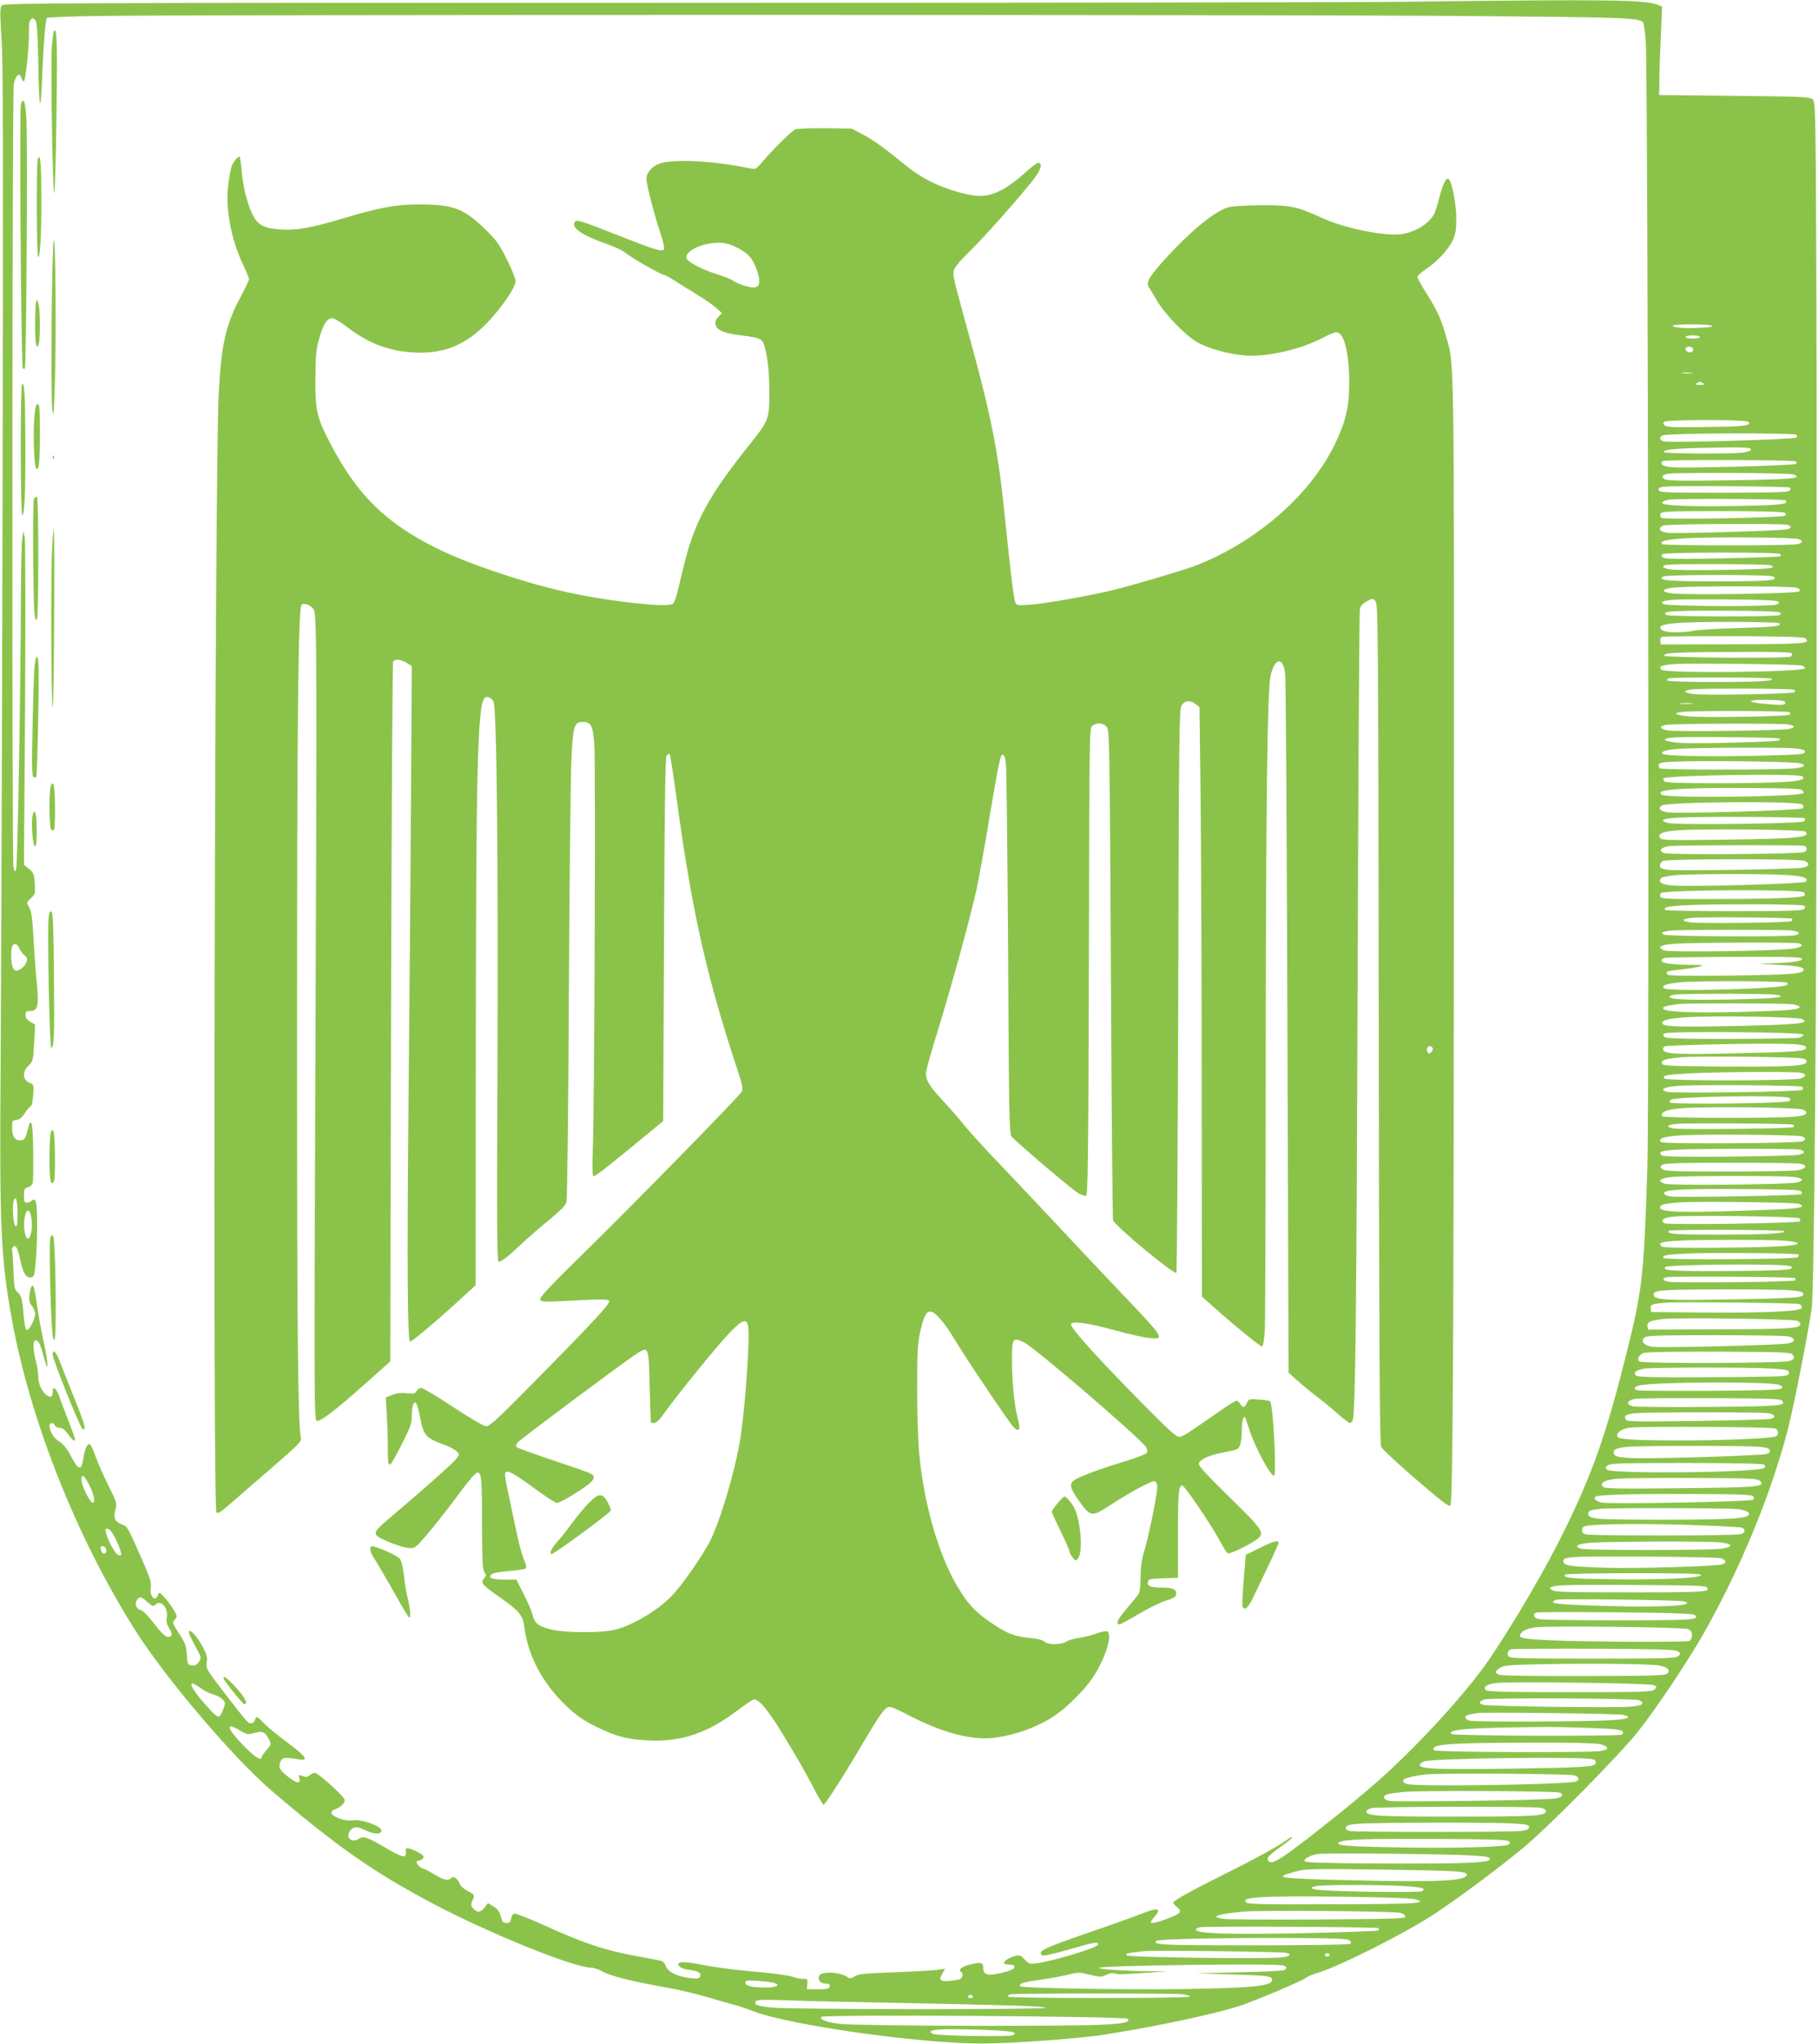 <?xml version="1.0" standalone="no"?>
<!DOCTYPE svg PUBLIC "-//W3C//DTD SVG 20010904//EN"
 "http://www.w3.org/TR/2001/REC-SVG-20010904/DTD/svg10.dtd">
<svg version="1.0" xmlns="http://www.w3.org/2000/svg"
 width="1139pt" height="1280pt" viewBox="0 0 1139 1280"
 preserveAspectRatio="xMidYMid meet">
<g transform="translate(0,1280) scale(0.1,-0.1)"
fill="#8bc34a" stroke="none">
<path d="M8810 12789 c-327 -4 -2437 -7 -4688 -7 -3668 1 -4095 -1 -4109 -15
-14 -13 -14 -38 -3 -219 10 -158 11 -789 6 -2878 -3 -1471 -9 -3057 -12 -3525
-8 -1036 1 -1227 72 -1615 117 -634 404 -1356 769 -1934 193 -305 615 -801
859 -1010 402 -344 640 -511 1016 -709 347 -183 877 -397 984 -397 16 0 48
-11 71 -24 45 -27 194 -64 405 -101 75 -13 187 -40 250 -59 63 -19 138 -40
165 -47 28 -7 82 -25 120 -40 224 -88 1042 -204 1440 -204 175 0 620 32 765
56 336 53 695 130 850 181 95 31 392 157 411 174 8 8 39 21 67 29 145 43 568
257 749 378 160 107 404 289 548 409 154 127 597 576 713 721 114 142 314 441
414 617 233 410 427 882 532 1292 36 139 130 622 147 751 15 117 30 1910 30
3562 0 847 0 1659 0 1805 1 146 0 696 -2 1222 -4 903 -5 958 -22 975 -16 17
-54 18 -490 23 l-472 5 1 85 c0 47 4 171 9 277 l8 192 -24 10 c-80 33 -307 36
-1579 20z m345 -89 c1012 -8 1110 -11 1138 -39 6 -6 14 -61 18 -123 14 -207
23 -6633 10 -7043 -22 -696 -30 -770 -141 -1209 -117 -465 -206 -718 -380
-1071 -115 -235 -302 -555 -464 -796 -131 -195 -422 -517 -672 -743 -119 -108
-345 -292 -533 -434 -127 -96 -170 -117 -186 -92 -11 17 8 37 83 90 41 29 71
54 68 57 -2 3 -20 -6 -38 -20 -48 -35 -189 -113 -378 -207 -209 -104 -330
-171 -330 -183 0 -5 11 -18 25 -29 34 -26 22 -40 -63 -72 -66 -25 -102 -32
-102 -20 0 3 12 20 26 36 42 50 17 56 -78 18 -46 -18 -193 -71 -328 -117 -299
-104 -329 -118 -302 -145 7 -7 64 6 176 38 155 45 187 50 172 25 -13 -20 -290
-103 -385 -114 -39 -5 -46 -2 -71 24 -22 25 -32 29 -56 23 -36 -8 -74 -31 -74
-44 0 -6 13 -10 29 -10 17 0 32 -4 35 -9 10 -16 -20 -31 -90 -46 -80 -17 -104
-9 -104 35 0 34 -13 37 -85 19 -48 -12 -74 -33 -55 -44 19 -12 11 -44 -12 -49
-57 -12 -96 -13 -109 -5 -12 7 -11 13 4 40 l18 32 -53 -7 c-29 -4 -151 -11
-270 -15 -180 -6 -221 -11 -243 -25 -24 -16 -29 -16 -50 -2 -31 20 -95 30
-140 22 -28 -6 -35 -11 -35 -30 0 -25 17 -36 52 -36 13 0 18 -6 16 -18 -3 -14
-15 -17 -73 -17 l-70 0 3 33 c3 30 1 32 -26 32 -16 0 -48 6 -70 14 -23 8 -128
22 -234 31 -106 9 -249 27 -317 41 -116 23 -161 24 -161 5 0 -16 25 -29 70
-35 57 -8 75 -19 66 -41 -5 -14 -15 -15 -63 -10 -80 9 -139 39 -152 75 -6 18
-19 31 -33 34 -13 3 -75 15 -138 26 -210 38 -346 83 -612 205 -81 36 -156 65
-165 63 -11 -2 -19 -14 -21 -31 -3 -21 -9 -27 -28 -27 -14 0 -26 6 -28 13 -15
57 -25 73 -55 91 l-34 20 -21 -27 c-26 -32 -46 -34 -71 -7 -15 17 -16 24 -7
46 18 37 16 42 -28 64 -23 12 -45 31 -49 43 -13 34 -39 53 -53 39 -20 -20 -48
-14 -108 23 -32 19 -62 35 -68 35 -13 0 -42 28 -42 41 0 5 6 9 14 9 7 0 19 6
25 14 9 11 5 18 -21 34 -18 11 -45 23 -60 27 -25 6 -27 5 -25 -22 3 -40 -21
-35 -126 27 -114 67 -139 76 -169 57 -48 -31 -89 13 -51 55 21 23 44 23 93 -2
51 -26 100 -27 100 -2 0 28 -122 73 -178 65 -28 -4 -57 0 -86 11 -55 21 -66
43 -28 57 36 14 62 38 62 58 0 20 -167 171 -188 171 -9 0 -23 -7 -32 -15 -13
-12 -23 -13 -44 -5 -25 9 -26 8 -20 -15 9 -35 -15 -33 -67 7 -56 44 -66 60
-53 95 10 30 29 33 117 17 64 -11 45 18 -70 104 -60 44 -126 98 -148 121 -45
47 -51 49 -58 21 -3 -11 -13 -20 -24 -20 -20 0 -23 4 -179 206 -101 132 -105
139 -99 175 5 31 1 49 -25 98 -33 61 -75 109 -86 98 -4 -3 3 -24 15 -47 11
-22 30 -58 42 -80 20 -38 20 -42 4 -66 -12 -18 -23 -24 -43 -22 -26 3 -27 6
-32 69 -4 56 -11 75 -49 132 -42 65 -43 68 -26 87 17 18 16 21 -8 62 -14 24
-40 59 -58 78 -31 34 -32 34 -40 12 -18 -47 -54 -5 -44 51 5 26 -6 60 -55 172
-93 210 -90 205 -126 220 -45 18 -55 41 -41 92 10 40 9 46 -43 150 -30 59 -66
142 -81 183 -14 41 -31 76 -37 78 -16 5 -31 -30 -40 -90 -11 -78 -31 -75 -76
12 -26 50 -49 78 -76 95 -35 22 -60 65 -60 101 0 19 26 18 34 -1 3 -8 16 -15
30 -15 17 0 33 -12 53 -40 27 -38 43 -50 43 -31 0 5 -17 53 -38 107 -22 55
-47 123 -58 153 -20 59 -44 79 -44 38 0 -31 -9 -39 -32 -26 -31 17 -58 70 -58
116 0 23 -7 68 -15 100 -21 80 -20 135 2 131 16 -3 28 -31 54 -128 24 -87 20
-10 -4 103 -14 61 -33 163 -42 226 -9 62 -19 120 -22 127 -10 27 -21 13 -27
-36 -6 -42 -3 -55 14 -77 11 -14 20 -37 20 -50 0 -33 -38 -105 -53 -100 -7 2
-15 37 -19 90 -8 103 -14 127 -40 148 -17 13 -20 31 -24 133 -2 64 -6 120 -8
125 -3 4 -1 13 4 21 15 24 31 -2 46 -76 18 -84 37 -116 67 -112 20 3 23 11 29
78 14 144 14 388 0 401 -9 10 -15 10 -24 1 -7 -7 -20 -12 -30 -12 -15 0 -18 8
-18 45 0 39 3 45 25 51 14 3 27 16 30 28 3 11 4 102 3 201 -3 185 -12 219 -35
131 -15 -59 -20 -66 -47 -66 -34 0 -50 25 -50 78 -1 44 1 47 27 50 19 2 35 15
52 42 13 21 30 40 36 42 8 3 14 30 17 71 4 63 3 67 -20 76 -47 18 -51 70 -9
109 27 26 29 32 35 142 l6 115 -30 17 c-21 12 -30 25 -30 43 0 21 5 25 30 25
46 0 54 31 41 170 -7 63 -16 190 -21 281 -7 128 -13 173 -27 197 -18 32 -18
32 11 58 26 25 28 31 24 92 -4 58 -7 67 -36 91 l-32 26 7 1005 c3 553 2 1023
-2 1045 l-9 40 -7 -50 c-4 -27 -8 -196 -8 -375 -2 -586 -21 -1669 -30 -1692
-8 -21 -9 -19 -17 17 -10 54 -8 4826 2 4895 10 58 36 81 49 41 3 -12 10 -21
14 -21 11 0 34 220 32 306 -1 50 2 74 12 82 11 10 17 9 28 -4 11 -13 15 -78
19 -288 5 -292 15 -310 25 -46 8 198 20 338 29 348 4 4 148 9 319 12 524 9
7423 9 8542 0z m1570 -1939 c13 -5 -11 -10 -67 -13 -96 -6 -178 0 -178 13 0
11 217 11 245 0z m-75 -71 c0 -5 -20 -10 -45 -10 -25 0 -45 5 -45 10 0 6 20
10 45 10 25 0 45 -4 45 -10z m-44 -71 c3 -6 2 -15 -3 -20 -13 -13 -43 -1 -43
17 0 16 36 19 46 3z m-8 -156 c-16 -2 -40 -2 -55 0 -16 2 -3 4 27 4 30 0 43
-2 28 -4z m72 -63 c11 -7 6 -10 -20 -10 -26 0 -31 3 -20 10 8 5 17 10 20 10 3
0 12 -5 20 -10z m280 -240 c32 -21 -16 -30 -175 -32 -284 -5 -333 -4 -347 10
-10 10 -10 15 2 22 20 13 501 13 520 0z m306 -83 c4 -4 3 -12 -2 -17 -11 -11
-791 -34 -830 -24 -30 8 -31 32 -1 39 59 14 820 16 833 2z m-286 -91 c0 -9
-18 -15 -52 -20 -83 -9 -486 -7 -493 3 -10 18 99 26 368 29 143 2 177 -1 177
-12z m279 -75 c10 -6 10 -10 1 -16 -17 -10 -701 -28 -776 -20 -60 6 -77 18
-57 38 10 10 816 8 832 -2z m-12 -82 c63 -24 -11 -31 -395 -36 -299 -5 -393
-3 -411 6 -24 14 -19 26 14 34 43 10 764 7 792 -4z m-21 -82 c4 -4 2 -13 -5
-20 -9 -9 -110 -12 -414 -12 -369 0 -402 1 -405 17 -3 13 6 18 40 21 76 7 776
2 784 -6z m-30 -80 c24 -24 -28 -30 -298 -35 -308 -5 -481 2 -475 21 2 7 21
15 43 18 55 9 721 6 730 -4z m-6 -77 c12 -8 13 -12 1 -19 -20 -13 -760 -26
-773 -13 -6 6 -8 18 -5 26 6 14 50 16 384 16 231 0 384 -4 393 -10z m18 -76
c28 -8 28 -20 -1 -28 -38 -9 -704 -29 -752 -22 -48 8 -59 27 -27 45 18 11 740
15 780 5z m70 -89 c30 -10 28 -23 -5 -32 -36 -10 -839 -10 -849 0 -19 19 23
29 152 37 158 9 667 6 702 -5z m-113 -94 c3 -5 2 -12 -3 -15 -4 -2 -170 -8
-369 -12 -360 -7 -387 -5 -368 26 8 13 732 14 740 1z m-65 -70 c20 -6 22 -9
10 -16 -17 -12 -570 -20 -636 -10 -45 6 -58 20 -26 28 28 8 625 6 652 -2z m20
-71 c37 -24 -24 -30 -345 -30 -321 0 -382 6 -345 30 9 6 145 10 345 10 200 0
336 -4 345 -10z m146 -70 c21 -8 25 -13 15 -23 -14 -14 -702 -24 -798 -12 -71
9 -64 28 13 36 109 11 741 10 770 -1z m-115 -87 c8 -8 5 -13 -12 -19 -39 -13
-681 -10 -704 3 -16 9 -17 13 -5 17 39 13 76 14 382 13 231 -2 330 -5 339 -14z
m8 -67 c11 -7 11 -10 0 -17 -19 -12 -690 -11 -709 1 -36 23 34 28 395 26 165
0 306 -5 314 -10z m-3 -68 c18 -19 -21 -23 -239 -30 -128 -3 -257 -11 -287
-16 -83 -16 -183 -14 -206 2 -55 41 60 54 483 52 133 -1 245 -4 249 -8z m166
-95 c32 -33 -4 -36 -459 -37 l-448 -1 -3 22 c-2 14 3 23 15 26 10 3 212 4 450
4 331 -2 435 -5 445 -14z m-86 -94 c3 -6 0 -15 -7 -20 -20 -13 -794 -7 -794 6
0 18 82 22 442 23 249 2 354 -1 359 -9z m62 -76 c13 -3 21 -10 19 -17 -8 -25
-873 -34 -898 -9 -20 20 -3 28 79 35 86 7 764 0 800 -9z m-190 -82 c25 -15
-75 -21 -364 -21 -162 0 -285 4 -289 9 -3 5 3 12 12 14 33 8 628 7 641 -2z
m141 -70 c10 -6 10 -10 1 -16 -17 -10 -541 -19 -624 -11 -68 8 -78 21 -21 29
58 8 630 7 644 -2z m-54 -81 c0 -16 -23 -17 -147 -5 -108 10 -81 26 40 23 87
-2 107 -6 107 -18z m-588 -7 c-20 -2 -52 -2 -70 0 -17 2 0 4 38 4 39 0 53 -2
32 -4z m612 -52 c10 -6 10 -10 1 -16 -17 -11 -518 -19 -622 -11 -93 8 -116 22
-45 29 88 8 653 6 666 -2z m-6 -77 c45 -8 48 -19 5 -28 -53 -11 -720 -19 -763
-9 -47 11 -52 25 -10 34 39 9 719 11 768 3z m-56 -88 c4 -3 4 -8 1 -11 -9 -10
-520 -23 -617 -17 -117 9 -137 29 -34 35 97 6 643 0 650 -7z m102 -62 c49 -6
61 -10 59 -23 -3 -14 -40 -17 -308 -23 -315 -7 -577 -1 -585 13 -9 14 19 23
95 30 103 8 663 11 739 3z m29 -93 c44 -12 27 -26 -40 -32 -98 -10 -821 -10
-837 0 -8 5 -11 16 -8 25 5 13 33 16 174 19 220 5 677 -3 711 -12z m12 -81
c48 -32 -87 -43 -517 -44 -246 0 -336 3 -345 12 -6 6 -9 15 -5 19 20 19 839
31 867 13z m1 -87 c7 -7 10 -15 7 -19 -24 -23 -851 -33 -886 -10 -51 32 107
45 545 42 240 -1 325 -4 334 -13z m1 -90 c8 -9 9 -16 1 -24 -13 -13 -775 -35
-846 -25 -47 7 -62 26 -35 43 39 23 856 29 880 6z m15 -86 c4 -4 1 -13 -6 -20
-14 -14 -796 -24 -849 -10 -62 16 -38 28 68 34 136 8 778 4 787 -4z m4 -84
c36 -36 -45 -44 -486 -50 -357 -5 -412 -4 -423 9 -21 26 13 42 107 49 161 12
789 5 802 -8z m-7 -89 c21 -8 20 -30 -1 -39 -31 -13 -844 -18 -877 -6 -40 16
-18 39 42 44 82 6 820 7 836 1z m0 -94 c38 -14 32 -36 -11 -43 -61 -10 -794
-21 -845 -13 -38 6 -48 11 -48 26 0 11 8 24 18 29 23 14 851 15 886 1z m-102
-89 c98 -6 133 -20 111 -42 -13 -13 -743 -33 -841 -23 -65 7 -87 23 -63 47 6
6 48 14 94 18 110 8 577 9 699 0z m99 -108 c7 -7 9 -16 5 -20 -14 -14 -186
-21 -544 -22 -309 -1 -353 1 -359 14 -3 9 -2 19 2 23 20 21 876 25 896 5z m-1
-83 c12 -7 12 -12 2 -22 -10 -10 -104 -13 -437 -13 -233 0 -427 3 -431 8 -15
15 11 22 104 28 165 10 746 9 762 -1z m-74 -82 c4 -5 4 -11 0 -15 -10 -10
-564 -17 -635 -8 -61 8 -57 22 9 28 77 7 618 2 626 -5z m-2 -74 c50 -7 59 -19
24 -30 -37 -11 -803 -8 -824 4 -21 12 -13 17 36 25 42 7 714 7 764 1z m44 -80
c41 -11 17 -29 -49 -35 -140 -14 -763 -22 -792 -10 -50 20 -26 36 64 42 119 8
749 10 777 3z m-11148 -30 c6 -14 20 -34 32 -44 19 -15 21 -22 13 -46 -6 -16
-23 -35 -39 -43 -26 -12 -31 -12 -43 5 -13 18 -18 109 -7 138 9 24 33 19 44
-10z m11170 -68 c0 -15 -74 -25 -209 -28 -77 -1 -72 -2 44 -8 134 -7 175 -14
175 -31 0 -26 -71 -32 -448 -37 -284 -3 -396 -2 -404 6 -18 18 -5 23 84 32 45
5 99 13 118 19 29 7 20 9 -56 10 -121 1 -184 10 -184 27 0 7 10 15 23 17 12 2
210 5 440 6 345 1 417 -1 417 -13z m-94 -149 c21 -20 -32 -28 -268 -38 -265
-11 -491 -10 -504 4 -17 17 19 29 107 37 116 10 655 8 665 -3z m-71 -75 c86
-16 4 -24 -279 -30 -283 -5 -386 0 -386 18 0 5 17 11 38 13 68 7 586 6 627 -1z
m105 -60 c25 -4 45 -11 45 -17 0 -17 -77 -23 -365 -31 -310 -8 -490 0 -490 22
0 12 11 15 90 27 44 7 673 6 720 -1z m61 -93 c49 -26 -13 -33 -376 -42 -369
-8 -480 -6 -496 10 -21 21 24 35 133 43 163 12 711 4 739 -11z m6 -96 c3 -7
-8 -16 -24 -20 -15 -4 -209 -7 -430 -8 -316 0 -405 3 -415 13 -10 10 -10 15 2
22 24 15 862 8 867 -7z m-42 -62 c44 -4 60 -10 60 -21 0 -22 -63 -27 -445 -35
-377 -9 -450 -4 -450 26 0 13 7 19 23 20 196 12 733 19 812 10z m36 -88 c21
-4 29 -11 27 -22 -5 -26 -106 -31 -522 -29 -342 3 -381 5 -384 19 -4 22 19 30
118 39 90 9 712 3 761 -7z m-12 -89 c38 -8 40 -21 4 -36 -41 -16 -838 -17
-854 -1 -19 19 4 24 148 32 161 10 660 13 702 5z m10 -88 c10 -6 10 -11 1 -20
-12 -12 -800 -23 -846 -12 -51 13 -18 31 67 37 116 9 762 4 778 -5z m-81 -70
c10 -6 11 -11 2 -20 -15 -15 -750 -23 -750 -8 0 6 5 14 11 17 32 20 708 30
737 11z m90 -74 c37 -21 20 -37 -49 -43 -118 -12 -827 -10 -835 2 -14 24 25
42 108 49 140 14 749 7 776 -8z m-62 -94 c4 -5 4 -11 0 -15 -9 -10 -708 -17
-753 -8 -50 9 -39 23 20 28 91 7 725 2 733 -5z m52 -73 c26 -9 28 -20 5 -31
-30 -13 -873 -18 -886 -5 -21 21 9 33 104 41 113 10 745 6 777 -5z m-10 -83
c37 -11 30 -26 -14 -33 -23 -4 -222 -9 -442 -11 -308 -2 -404 0 -413 9 -20 20
-2 28 84 34 114 8 757 8 785 1z m1 -88 c47 -10 38 -32 -16 -41 -27 -4 -224 -8
-439 -8 -327 0 -394 2 -408 14 -17 14 -17 16 0 28 14 10 106 13 425 13 223 0
421 -3 438 -6z m-46 -83 c62 -6 74 -21 29 -34 -44 -14 -802 -21 -835 -8 -47
18 -27 35 49 42 96 8 686 8 757 0z m49 -89 c7 -7 9 -15 5 -19 -10 -9 -773 -22
-823 -14 -25 4 -39 12 -39 21 0 22 127 28 518 25 230 -1 331 -5 339 -13z
m-11172 -138 c0 -64 -3 -85 -12 -82 -14 5 -23 116 -13 156 12 47 25 8 25 -74z
m11158 59 c12 -3 22 -9 22 -13 0 -16 -54 -20 -385 -31 -427 -14 -537 -7 -497
34 8 7 56 15 120 19 117 7 703 0 740 -9z m-11074 -74 c9 -46 7 -94 -4 -125
-22 -57 -48 26 -36 110 8 54 30 62 40 15z m11078 -17 c7 -7 8 -15 5 -19 -13
-12 -826 -24 -848 -12 -33 17 -5 37 59 42 124 10 773 0 784 -11z m-92 -81 c0
-15 -118 -21 -421 -21 -270 0 -322 4 -302 24 10 9 723 7 723 -3z m0 -59 c48
-4 84 -11 83 -17 -4 -16 -139 -24 -500 -27 -261 -2 -345 0 -354 9 -21 21 -2
28 89 34 122 8 580 8 682 1z m88 -87 c3 -3 1 -10 -6 -17 -13 -13 -825 -18
-838 -5 -17 16 14 22 144 28 156 8 691 3 700 -6z m-59 -71 c19 -4 21 -8 12
-17 -9 -9 -113 -13 -389 -15 -356 -2 -422 2 -398 25 16 16 703 22 775 7z m37
-76 c4 -5 4 -11 0 -15 -9 -10 -747 -17 -793 -8 -38 7 -43 22 -10 28 38 8 795
2 803 -5z m-26 -77 c58 -5 76 -10 78 -22 4 -24 -43 -28 -478 -35 -397 -7 -460
-3 -460 32 0 27 50 30 475 31 171 0 344 -2 385 -6z m53 -86 c10 -4 17 -15 15
-24 -4 -22 -216 -32 -628 -29 l-315 3 -3 22 c-4 25 10 30 98 37 89 6 813 -2
833 -9z m-12 -105 c10 -6 19 -15 19 -21 0 -26 -69 -31 -505 -32 l-450 -2 -3
21 c-4 26 14 35 93 45 88 11 822 1 846 -11z m-67 -96 c54 -8 61 -32 12 -45
-40 -11 -812 -30 -860 -21 -49 9 -69 37 -42 58 17 12 89 14 432 14 226 0 432
-3 458 -6z m36 -114 c15 -23 12 -30 -17 -41 -39 -15 -928 -18 -943 -3 -16 16
-2 41 28 53 17 6 199 9 475 8 386 -2 449 -4 457 -17z m-125 -89 c83 -5 100 -9
103 -23 2 -12 -6 -19 -31 -23 -19 -4 -233 -7 -475 -8 -341 -2 -444 1 -453 11
-19 18 2 34 53 43 54 8 668 9 803 0z m41 -102 c21 -8 25 -12 15 -22 -9 -9
-122 -13 -444 -15 -238 -1 -442 0 -454 3 -33 8 -28 22 10 31 101 22 816 25
873 3z m16 -97 c34 -34 -2 -37 -453 -41 -241 -2 -455 0 -475 3 -50 10 -43 39
11 48 22 3 234 5 472 4 327 -1 435 -4 445 -14z m-78 -81 c39 -8 44 -27 9 -35
-15 -4 -225 -9 -465 -13 -405 -5 -438 -5 -444 11 -9 23 0 29 54 37 60 8 808 9
846 0z m39 -95 c22 -10 22 -42 1 -50 -33 -13 -355 -26 -614 -25 -278 1 -371 7
-377 24 -8 25 26 49 78 56 73 10 889 5 912 -5z m-98 -115 c44 -4 61 -10 63
-22 2 -11 -6 -19 -22 -23 -33 -8 -543 -26 -754 -26 -162 0 -202 7 -202 35 0
22 20 30 90 36 89 8 750 8 825 0z m25 -111 c12 -7 12 -12 3 -21 -29 -29 -957
-39 -985 -11 -11 11 -10 16 6 28 17 12 97 14 490 14 278 0 477 -4 486 -10z
m-10490 -130 c31 -60 40 -115 18 -108 -17 6 -68 109 -68 141 0 43 17 32 50
-33z m10466 28 c37 -37 -5 -41 -501 -46 -410 -4 -472 -3 -483 10 -20 24 12 42
87 49 36 4 249 6 473 5 364 -1 409 -3 424 -18z m-44 -95 c8 -9 9 -16 2 -23
-13 -13 -905 -29 -951 -18 -34 9 -50 24 -38 36 13 13 204 19 587 18 295 -1
390 -4 400 -13z m-94 -82 c59 -8 86 -26 62 -41 -32 -20 -141 -25 -540 -25
-428 0 -460 3 -460 40 0 15 18 21 75 28 57 7 810 5 863 -2z m-238 -101 c135
-5 253 -12 263 -15 26 -11 21 -34 -10 -41 -38 -10 -932 -11 -966 -1 -22 6 -28
13 -25 30 3 19 11 23 68 28 106 9 407 9 670 -1z m-9928 -80 c15 -30 30 -68 34
-83 6 -25 4 -28 -12 -25 -19 3 -66 86 -80 141 -6 25 -4 28 12 25 11 -2 30 -25
46 -58z m10051 -27 c86 -8 91 -28 10 -40 -74 -10 -839 -11 -876 0 -53 15 -24
32 64 38 122 8 722 10 802 2z m-10109 -40 c9 -23 -12 -43 -24 -23 -5 8 -10 21
-10 28 0 18 27 15 34 -5z m10114 -59 c35 -7 42 -28 15 -38 -33 -13 -541 -28
-733 -22 -226 7 -265 13 -265 41 0 18 9 21 75 26 90 8 864 2 908 -7z m-120
-106 c-7 -19 -244 -30 -563 -26 -258 4 -302 8 -290 29 4 5 180 9 431 9 336 0
425 -3 422 -12z m33 -75 c31 -31 -3 -33 -475 -33 -393 0 -475 2 -492 14 -16
12 -16 15 -4 20 36 12 89 14 512 12 325 -1 450 -4 459 -13z m-9767 -94 c32
-28 37 -29 51 -15 33 32 81 -23 70 -80 -4 -26 -1 -44 16 -70 15 -24 18 -39 11
-46 -20 -20 -48 -1 -107 77 -38 50 -70 81 -85 85 -28 7 -39 42 -20 66 17 20
25 18 64 -17z m9624 5 c91 -25 -111 -39 -452 -30 -279 7 -366 13 -366 26 0 5
10 11 23 14 30 7 766 -2 795 -10z m69 -85 c37 -31 -7 -34 -480 -34 -260 0
-484 3 -499 8 -31 8 -37 33 -10 41 9 3 232 3 496 1 347 -3 482 -8 493 -16z
m-42 -89 c19 -7 25 -17 25 -39 0 -17 -6 -31 -16 -35 -23 -9 -624 -6 -852 3
-208 9 -232 15 -195 53 15 14 41 23 85 29 86 11 921 1 953 -11z m-66 -138 c22
-13 22 -15 7 -30 -15 -15 -67 -17 -537 -17 -436 0 -521 2 -528 14 -12 18 -4
39 17 45 10 2 242 4 517 3 399 -2 505 -5 524 -15z m-131 -88 c62 -6 92 -29 68
-52 -12 -13 -85 -15 -518 -16 -277 -1 -515 2 -530 7 -35 9 -35 22 -1 44 23 16
60 19 268 23 256 6 626 3 713 -6z m-16 -125 c19 -10 19 -12 4 -27 -15 -15 -66
-17 -531 -17 -398 0 -517 3 -526 13 -19 18 3 35 59 44 74 11 970 0 994 -13z
m-9106 -18 c21 -16 57 -34 80 -40 22 -6 49 -20 59 -31 18 -19 18 -24 4 -62 -9
-23 -21 -44 -27 -46 -7 -2 -26 11 -44 30 -134 142 -173 223 -72 149z m9012
-76 c12 -4 22 -13 22 -20 0 -9 -24 -16 -77 -21 -87 -8 -885 2 -920 12 -31 8
-29 20 5 33 31 12 932 8 970 -4z m-100 -92 c64 -15 32 -28 -85 -34 -160 -9
-833 -11 -872 -3 -17 4 -31 13 -31 20 0 13 15 19 75 28 50 7 877 -3 913 -11z
m-8662 -99 c42 -25 48 -26 89 -14 51 14 65 7 91 -42 14 -28 14 -31 -15 -64
-17 -19 -31 -39 -31 -44 0 -30 -47 0 -119 75 -104 109 -110 145 -15 89z m8456
17 c130 -4 191 -10 200 -19 10 -10 10 -15 -2 -23 -18 -11 -1054 -8 -1066 4
-30 29 100 40 571 44 61 1 194 -2 297 -6z m64 -102 c58 -15 57 -35 -2 -43 -85
-11 -1032 -7 -1040 5 -23 38 70 46 584 48 276 1 428 -3 458 -10z m-43 -95 c10
-3 17 -14 15 -23 -5 -24 -65 -28 -546 -35 -446 -6 -557 -2 -557 23 0 8 14 18
30 23 70 20 1010 31 1058 12z m-120 -100 c30 -7 36 -28 11 -38 -52 -20 -1011
-34 -1059 -16 -59 22 -13 45 120 60 87 9 882 5 928 -6z m-90 -108 c28 -13 14
-30 -29 -37 -57 -10 -994 -23 -1037 -15 -42 8 -49 31 -14 42 12 4 63 11 112
15 119 9 945 5 968 -5z m-118 -95 c17 -3 30 -13 30 -20 0 -31 -61 -35 -565
-35 -500 0 -560 4 -560 33 0 6 15 15 33 20 36 10 1014 12 1062 2z m-182 -98
c92 -5 107 -8 107 -23 0 -13 -12 -19 -52 -24 -68 -8 -1046 -8 -1076 0 -14 4
-22 13 -20 23 3 12 20 17 78 22 109 8 839 10 963 2z m-21 -111 c10 -10 10 -15
-1 -21 -25 -16 -339 -24 -686 -18 -324 5 -407 12 -375 32 30 19 163 23 597 21
346 -1 456 -5 465 -14z m-207 -91 c70 -5 90 -9 90 -21 0 -24 -158 -30 -684
-28 -354 2 -475 6 -478 15 -5 14 29 34 77 44 39 9 851 1 995 -10z m-132 -98
c56 -4 77 -10 77 -20 0 -41 -182 -49 -748 -35 -448 11 -469 15 -324 54 62 17
101 18 492 13 234 -3 460 -8 503 -12z m-321 -92 c119 -7 144 -14 118 -32 -15
-10 -509 -4 -639 7 -68 6 -71 20 -6 27 70 7 405 6 527 -2z m72 -82 c92 -26 11
-31 -512 -32 -410 -2 -534 1 -543 10 -21 21 -1 28 104 35 154 10 905 0 951
-13z m-89 -86 c17 -5 30 -16 30 -24 0 -12 -80 -14 -540 -17 -297 -2 -564 0
-592 3 -101 12 -55 30 117 46 113 10 947 3 985 -8z m-139 -95 c4 -5 4 -11 0
-15 -4 -4 -215 -11 -469 -17 -466 -9 -667 -3 -674 21 -2 6 8 13 24 16 49 8
1111 2 1119 -5z m-182 -77 c13 -11 14 -16 4 -22 -7 -5 -282 -9 -610 -9 -574 0
-629 3 -603 28 10 11 390 19 811 18 312 -1 384 -4 398 -15z m-396 -78 c35 -8
26 -21 -20 -28 -79 -12 -966 -1 -979 12 -12 12 7 16 116 27 56 6 855 -4 883
-11z m272 -13 c0 -5 -7 -10 -15 -10 -8 0 -15 5 -15 10 0 6 7 10 15 10 8 0 15
-4 15 -10z m-292 -66 c26 -8 28 -19 5 -30 -10 -4 -137 -10 -283 -13 l-265 -6
220 -7 c227 -7 255 -11 255 -34 0 -39 -116 -51 -565 -58 -356 -5 -1000 6
-1012 17 -15 16 18 27 122 41 61 9 140 23 176 32 63 16 71 16 137 0 65 -16 73
-16 102 -1 19 10 39 13 53 9 23 -7 46 -7 227 6 l105 7 -126 1 c-155 2 -311 13
-303 21 15 15 1099 29 1152 15z m-3185 -110 c39 -14 9 -29 -59 -28 -87 0 -124
10 -124 31 0 14 11 15 83 10 45 -3 90 -9 100 -13z m2554 -70 c29 -4 50 -11 47
-15 -7 -12 -1131 -12 -1139 0 -3 5 5 12 17 14 37 7 1018 7 1075 1z m-1312 -14
c3 -5 -3 -10 -15 -10 -12 0 -18 5 -15 10 3 6 10 10 15 10 5 0 12 -4 15 -10z
m-500 -40 c725 -14 955 -21 955 -31 0 -12 -1587 -11 -1709 1 -95 9 -119 18
-106 40 6 9 51 11 184 6 97 -4 401 -11 676 -16z m1469 -100 c19 -19 -12 -28
-133 -36 -183 -13 -1571 -9 -1669 4 -89 12 -127 27 -116 44 10 16 1902 4 1918
-12z m-720 -83 c19 -9 19 -10 1 -20 -20 -11 -467 -4 -497 8 -34 13 -18 24 40
28 96 6 436 -5 456 -16z"/>
<path d="M337 12604 c-2 -5 -8 -47 -12 -93 -9 -103 5 -939 15 -920 4 8 11 235
14 504 6 443 3 541 -17 509z"/>
<path d="M131 12148 c-10 -29 1 -1644 12 -1654 4 -4 10 -5 13 -1 9 9 18 1447
9 1570 -7 104 -17 130 -34 85z"/>
<path d="M4983 11990 c-23 -9 -143 -128 -208 -205 -35 -42 -42 -46 -70 -40
-224 46 -455 60 -558 35 -55 -14 -97 -57 -97 -100 0 -36 50 -228 88 -341 17
-48 26 -92 22 -99 -11 -18 -47 -8 -284 85 -246 97 -265 103 -276 84 -22 -35
48 -83 197 -135 53 -18 108 -44 122 -57 28 -26 222 -137 239 -137 5 0 33 -15
61 -32 27 -18 91 -58 141 -88 50 -30 108 -70 127 -88 l36 -32 -23 -25 c-17
-18 -21 -31 -16 -50 9 -34 50 -51 160 -65 121 -15 133 -21 147 -72 20 -77 29
-161 29 -293 0 -158 -5 -170 -121 -315 -262 -327 -351 -492 -418 -775 -47
-197 -52 -214 -67 -226 -33 -27 -443 21 -704 83 -271 64 -592 174 -780 268
-312 156 -491 331 -654 641 -91 173 -101 215 -100 414 1 141 4 183 22 250 24
88 48 128 79 133 12 2 49 -19 94 -53 139 -106 263 -153 424 -162 209 -11 360
62 514 250 79 98 121 166 121 198 0 14 -25 76 -55 136 -48 97 -65 120 -142
194 -130 125 -195 149 -407 149 -147 0 -248 -19 -486 -90 -190 -57 -283 -73
-378 -67 -102 6 -142 25 -174 83 -36 66 -66 180 -74 287 -4 48 -10 87 -14 87
-12 0 -38 -34 -49 -62 -6 -15 -15 -66 -21 -113 -19 -150 18 -346 94 -505 20
-41 36 -80 36 -88 0 -7 -23 -55 -50 -106 -96 -177 -124 -303 -140 -616 -25
-502 -38 -6976 -14 -7000 8 -8 27 3 72 42 33 29 151 131 262 227 185 160 201
176 195 200 -18 75 -24 650 -24 2446 0 2006 7 2747 28 2768 16 16 64 -4 78
-33 18 -38 19 -330 9 -2802 -8 -2111 -8 -2268 8 -2274 21 -8 114 63 311 238
l150 134 5 2184 c3 1202 9 2191 13 2198 12 18 47 15 84 -8 l33 -20 -5 -842
c-3 -464 -10 -1328 -16 -1921 -9 -989 -6 -1467 10 -1467 12 0 140 106 275 229
l136 124 1 1371 c1 1865 10 2261 56 2307 13 13 41 1 55 -24 20 -37 30 -996 25
-2269 -5 -1014 -3 -1238 7 -1238 18 0 56 30 146 114 42 39 119 107 173 150 67
55 100 89 106 110 5 18 12 574 15 1311 4 704 11 1362 16 1463 10 205 18 232
70 232 55 0 66 -24 74 -156 8 -137 0 -2279 -10 -2520 -4 -99 -3 -164 3 -167 9
-6 60 33 319 246 l119 98 5 1139 c4 884 8 1142 17 1151 7 7 15 10 19 7 3 -4
23 -132 44 -285 96 -704 186 -1103 379 -1688 31 -92 37 -124 29 -139 -16 -29
-640 -667 -974 -995 -223 -218 -295 -295 -290 -307 6 -16 21 -16 164 -9 234
12 265 12 269 -2 6 -16 -128 -159 -470 -505 -217 -221 -279 -278 -299 -278
-16 0 -94 45 -208 120 -100 66 -190 120 -201 120 -10 0 -23 -9 -29 -19 -8 -17
-18 -19 -63 -14 -36 4 -64 0 -91 -11 l-39 -16 6 -107 c4 -58 7 -155 7 -216 0
-135 4 -133 89 34 53 105 61 127 61 177 0 63 14 97 29 73 5 -8 14 -41 21 -75
24 -127 33 -137 161 -185 31 -12 64 -30 73 -40 16 -17 15 -20 -11 -52 -24 -28
-216 -198 -425 -375 -96 -81 -97 -92 -14 -129 88 -39 154 -55 181 -45 25 9
153 165 300 363 45 61 86 107 96 107 26 0 29 -39 29 -334 1 -222 3 -275 15
-290 13 -17 13 -22 -2 -38 -24 -27 -12 -42 93 -115 126 -88 150 -116 159 -189
22 -181 116 -357 265 -497 64 -60 104 -88 183 -127 131 -64 196 -81 337 -87
201 -9 364 47 548 186 51 39 99 71 106 71 27 0 67 -44 130 -138 76 -117 185
-303 250 -429 27 -51 52 -93 56 -93 9 0 128 185 242 379 99 167 133 218 158
231 15 8 39 -1 122 -44 222 -116 409 -165 551 -146 138 19 273 69 378 140 80
55 190 166 238 240 80 123 125 272 86 286 -8 3 -38 -3 -67 -14 -29 -11 -78
-23 -108 -27 -30 -4 -65 -14 -78 -23 -33 -21 -115 -22 -138 -1 -12 11 -47 20
-94 24 -91 9 -135 25 -220 81 -102 66 -154 117 -211 207 -130 202 -229 532
-260 867 -7 74 -13 257 -13 405 0 221 3 284 18 350 22 100 36 129 62 133 28 4
87 -62 154 -173 76 -126 337 -514 368 -548 37 -39 48 -21 29 50 -22 79 -37
230 -37 366 0 140 5 147 76 112 70 -35 740 -610 765 -657 6 -11 8 -26 5 -33
-2 -7 -58 -30 -123 -50 -148 -45 -222 -71 -295 -103 -76 -33 -77 -53 -5 -153
67 -95 79 -97 183 -29 131 86 273 162 289 156 9 -3 15 -18 15 -39 0 -46 -55
-315 -82 -402 -15 -49 -22 -97 -22 -161 -1 -65 -5 -96 -16 -110 -8 -10 -41
-49 -72 -87 -57 -66 -71 -97 -45 -97 7 0 62 29 122 65 61 36 137 74 170 83 40
12 61 24 63 36 7 33 -17 46 -87 46 -74 0 -95 9 -89 36 3 17 14 19 96 22 l92 3
0 258 c0 271 4 321 26 321 15 0 172 -231 235 -345 22 -41 45 -78 51 -81 11 -7
145 58 184 89 50 39 39 56 -172 262 -144 141 -195 196 -193 211 5 27 66 54
164 72 79 15 85 18 95 46 5 16 10 56 10 90 0 34 4 68 10 76 10 16 6 24 40 -79
36 -108 129 -281 152 -281 18 0 -6 448 -25 467 -3 3 -34 8 -69 10 -61 5 -64 4
-76 -21 -14 -31 -27 -33 -42 -6 -6 11 -16 20 -23 20 -7 0 -57 -31 -112 -70
-193 -134 -218 -150 -241 -156 -20 -5 -52 22 -225 197 -290 293 -459 480 -459
507 0 24 106 9 275 -37 83 -23 178 -45 213 -48 104 -10 103 -8 -188 297 -107
113 -290 306 -405 430 -116 123 -277 294 -359 380 -82 85 -174 187 -205 225
-31 39 -93 110 -138 158 -55 59 -87 102 -95 128 -13 44 -16 30 91 384 71 233
184 646 217 796 15 68 55 288 88 489 49 291 64 365 76 365 11 0 17 -16 22 -55
4 -30 10 -563 14 -1185 5 -1032 7 -1132 22 -1151 24 -31 370 -325 415 -353 21
-12 44 -21 51 -18 12 5 15 233 18 1467 3 1433 3 1462 22 1476 31 23 73 18 92
-11 15 -23 17 -161 24 -1548 4 -837 10 -1529 14 -1538 17 -39 366 -329 396
-329 4 0 9 794 12 1764 4 1638 6 1766 21 1790 21 31 55 34 88 7 l24 -19 7
-564 c3 -309 7 -1140 7 -1845 l1 -1281 73 -65 c124 -111 291 -247 303 -247 7
0 13 33 18 92 3 50 6 803 6 1672 1 1627 10 2341 30 2433 26 117 80 124 92 12
4 -35 10 -1033 14 -2218 l7 -2155 47 -43 c27 -24 81 -69 121 -100 41 -31 104
-82 140 -115 37 -32 71 -58 77 -58 5 0 13 8 17 18 17 44 24 688 31 2792 4
1245 10 2276 14 2290 3 15 21 33 43 45 35 19 37 19 54 2 17 -17 18 -142 21
-2645 2 -2010 6 -2633 15 -2651 6 -13 88 -89 180 -170 198 -171 244 -207 254
-197 15 15 21 1016 22 4011 1 3302 4 3120 -51 3315 -28 101 -55 159 -122 265
-31 49 -56 95 -56 101 0 7 24 29 54 49 71 47 142 124 169 183 16 36 21 66 21
132 0 92 -27 232 -48 249 -16 13 -37 -32 -62 -129 -8 -35 -22 -76 -29 -90 -34
-64 -127 -119 -216 -127 -111 -10 -345 39 -481 100 -165 75 -196 82 -383 82
-103 -1 -186 -6 -211 -13 -85 -25 -241 -154 -400 -330 -95 -105 -116 -142 -96
-171 7 -9 28 -45 49 -81 47 -82 174 -215 248 -259 69 -42 201 -79 310 -87 133
-10 347 39 485 112 35 19 72 34 82 34 49 0 82 -132 81 -320 -1 -154 -23 -243
-92 -386 -152 -310 -478 -597 -851 -748 -71 -29 -375 -120 -535 -160 -137 -34
-421 -85 -521 -92 -74 -6 -83 -5 -92 12 -10 21 -28 161 -67 544 -40 396 -85
625 -217 1105 -106 386 -109 399 -103 429 3 20 36 59 98 120 90 88 287 309
395 443 53 66 68 113 36 113 -9 0 -49 -31 -89 -68 -40 -37 -101 -82 -136 -100
-92 -46 -143 -50 -264 -18 -130 35 -242 90 -335 166 -137 112 -214 168 -280
201 l-65 34 -165 2 c-91 1 -175 -2 -187 -7z m-362 -742 c70 -36 98 -69 124
-149 22 -67 14 -99 -25 -99 -32 0 -105 25 -130 45 -8 6 -54 24 -101 39 -106
34 -189 80 -189 105 0 43 101 90 196 91 49 0 73 -6 125 -32z m4354 -5008 c8
-13 -14 -42 -26 -34 -5 3 -9 14 -9 25 0 20 24 26 35 9z m-4289 -1737 c16 -61
-18 -535 -51 -730 -38 -218 -135 -533 -198 -644 -65 -113 -175 -268 -232 -325
-93 -93 -246 -183 -357 -209 -82 -19 -291 -19 -383 0 -87 19 -117 40 -127 91
-5 21 -30 81 -56 131 l-47 93 -77 0 c-79 0 -106 12 -75 35 9 7 59 15 109 19
51 4 97 11 102 16 6 6 1 28 -12 57 -12 27 -35 113 -51 193 -17 80 -39 189 -51
243 -15 66 -19 102 -12 109 14 14 57 -10 190 -108 63 -46 122 -84 131 -84 18
0 108 52 186 107 27 20 45 40 45 52 0 22 4 21 -280 116 -107 36 -199 70 -204
75 -6 6 -3 17 10 31 20 22 614 465 721 538 100 68 97 73 103 -189 3 -124 7
-226 8 -227 1 -2 11 -3 21 -3 12 0 37 24 67 68 85 118 323 411 401 493 81 84
108 96 119 52z"/>
<path d="M3692 3393 c-27 -27 -75 -85 -107 -128 -32 -44 -76 -99 -97 -122 -33
-37 -49 -73 -32 -73 16 0 356 249 370 271 3 5 -5 28 -18 52 -33 60 -56 60
-116 0z"/>
<path d="M237 11806 c-10 -26 -8 -616 2 -616 13 0 21 138 20 374 0 214 -7 282
-22 242z"/>
<path d="M337 11295 c-12 -28 -20 -954 -10 -1050 8 -71 10 -54 17 165 9 297 4
913 -7 885z"/>
<path d="M220 10775 c0 -134 9 -178 24 -122 8 29 8 182 0 230 -14 79 -24 31
-24 -108z"/>
<path d="M138 10394 c-11 -10 -10 -812 1 -818 15 -9 21 138 20 458 -1 301 -6
376 -21 360z"/>
<path d="M215 10183 c-8 -96 -2 -294 10 -313 18 -29 25 26 25 208 0 159 -2
192 -14 192 -11 0 -16 -22 -21 -87z"/>
<path d="M331 9934 c0 -11 3 -14 6 -6 3 7 2 16 -1 19 -3 4 -6 -2 -5 -13z"/>
<path d="M213 9678 c-9 -15 -6 -634 3 -717 4 -35 9 -48 15 -40 12 19 12 769 0
769 -6 0 -13 -6 -18 -12z"/>
<path d="M327 9378 c-10 -162 -6 -1064 4 -1003 8 49 13 1104 6 1111 -2 3 -7
-46 -10 -108z"/>
<path d="M216 8623 c-3 -38 -9 -206 -12 -374 -6 -236 -4 -308 5 -313 7 -5 15
-5 18 -2 7 6 20 649 14 713 -5 64 -17 52 -25 -24z"/>
<path d="M316 7869 c-10 -53 -7 -257 5 -264 6 -4 13 -4 17 -1 11 12 8 274 -4
286 -8 8 -13 3 -18 -21z"/>
<path d="M205 7698 c-11 -42 -1 -191 13 -196 9 -3 12 22 12 102 0 99 -12 145
-25 94z"/>
<path d="M305 7059 c-10 -57 5 -819 16 -819 18 0 21 83 17 454 -2 272 -6 388
-14 396 -9 9 -14 1 -19 -31z"/>
<path d="M316 5699 c-3 -17 -6 -91 -6 -165 0 -124 8 -162 27 -132 12 20 9 306
-4 319 -7 7 -12 1 -17 -22z"/>
<path d="M315 5049 c-8 -23 0 -417 11 -568 5 -59 9 -79 16 -67 14 24 6 632 -9
647 -8 8 -13 5 -18 -12z"/>
<path d="M330 4318 c1 -32 173 -461 188 -466 27 -9 15 28 -88 283 -17 44 -42
107 -55 140 -24 62 -45 83 -45 43z"/>
<path d="M6626 3388 c-20 -23 -36 -47 -36 -53 0 -6 25 -61 55 -122 30 -61 55
-118 55 -126 0 -8 9 -25 20 -38 20 -24 20 -24 35 -5 31 40 15 240 -25 316 -15
30 -50 70 -61 70 -4 0 -24 -19 -43 -42z"/>
<path d="M7890 3107 l-85 -42 -13 -155 c-7 -85 -10 -160 -8 -167 13 -34 39 -9
77 75 23 48 65 137 95 199 30 62 54 117 54 123 0 19 -35 10 -120 -33z"/>
<path d="M2320 3100 c0 -12 9 -34 19 -49 11 -15 60 -99 110 -186 49 -88 96
-169 105 -180 14 -19 15 -19 16 14 0 18 -7 59 -15 90 -8 31 -19 96 -24 145 -7
55 -16 95 -26 106 -17 19 -112 64 -157 75 -24 6 -28 4 -28 -15z"/>
<path d="M1400 2293 c0 -13 120 -163 131 -163 28 0 -1 51 -70 123 -43 45 -61
56 -61 40z"/>
</g>
</svg>
